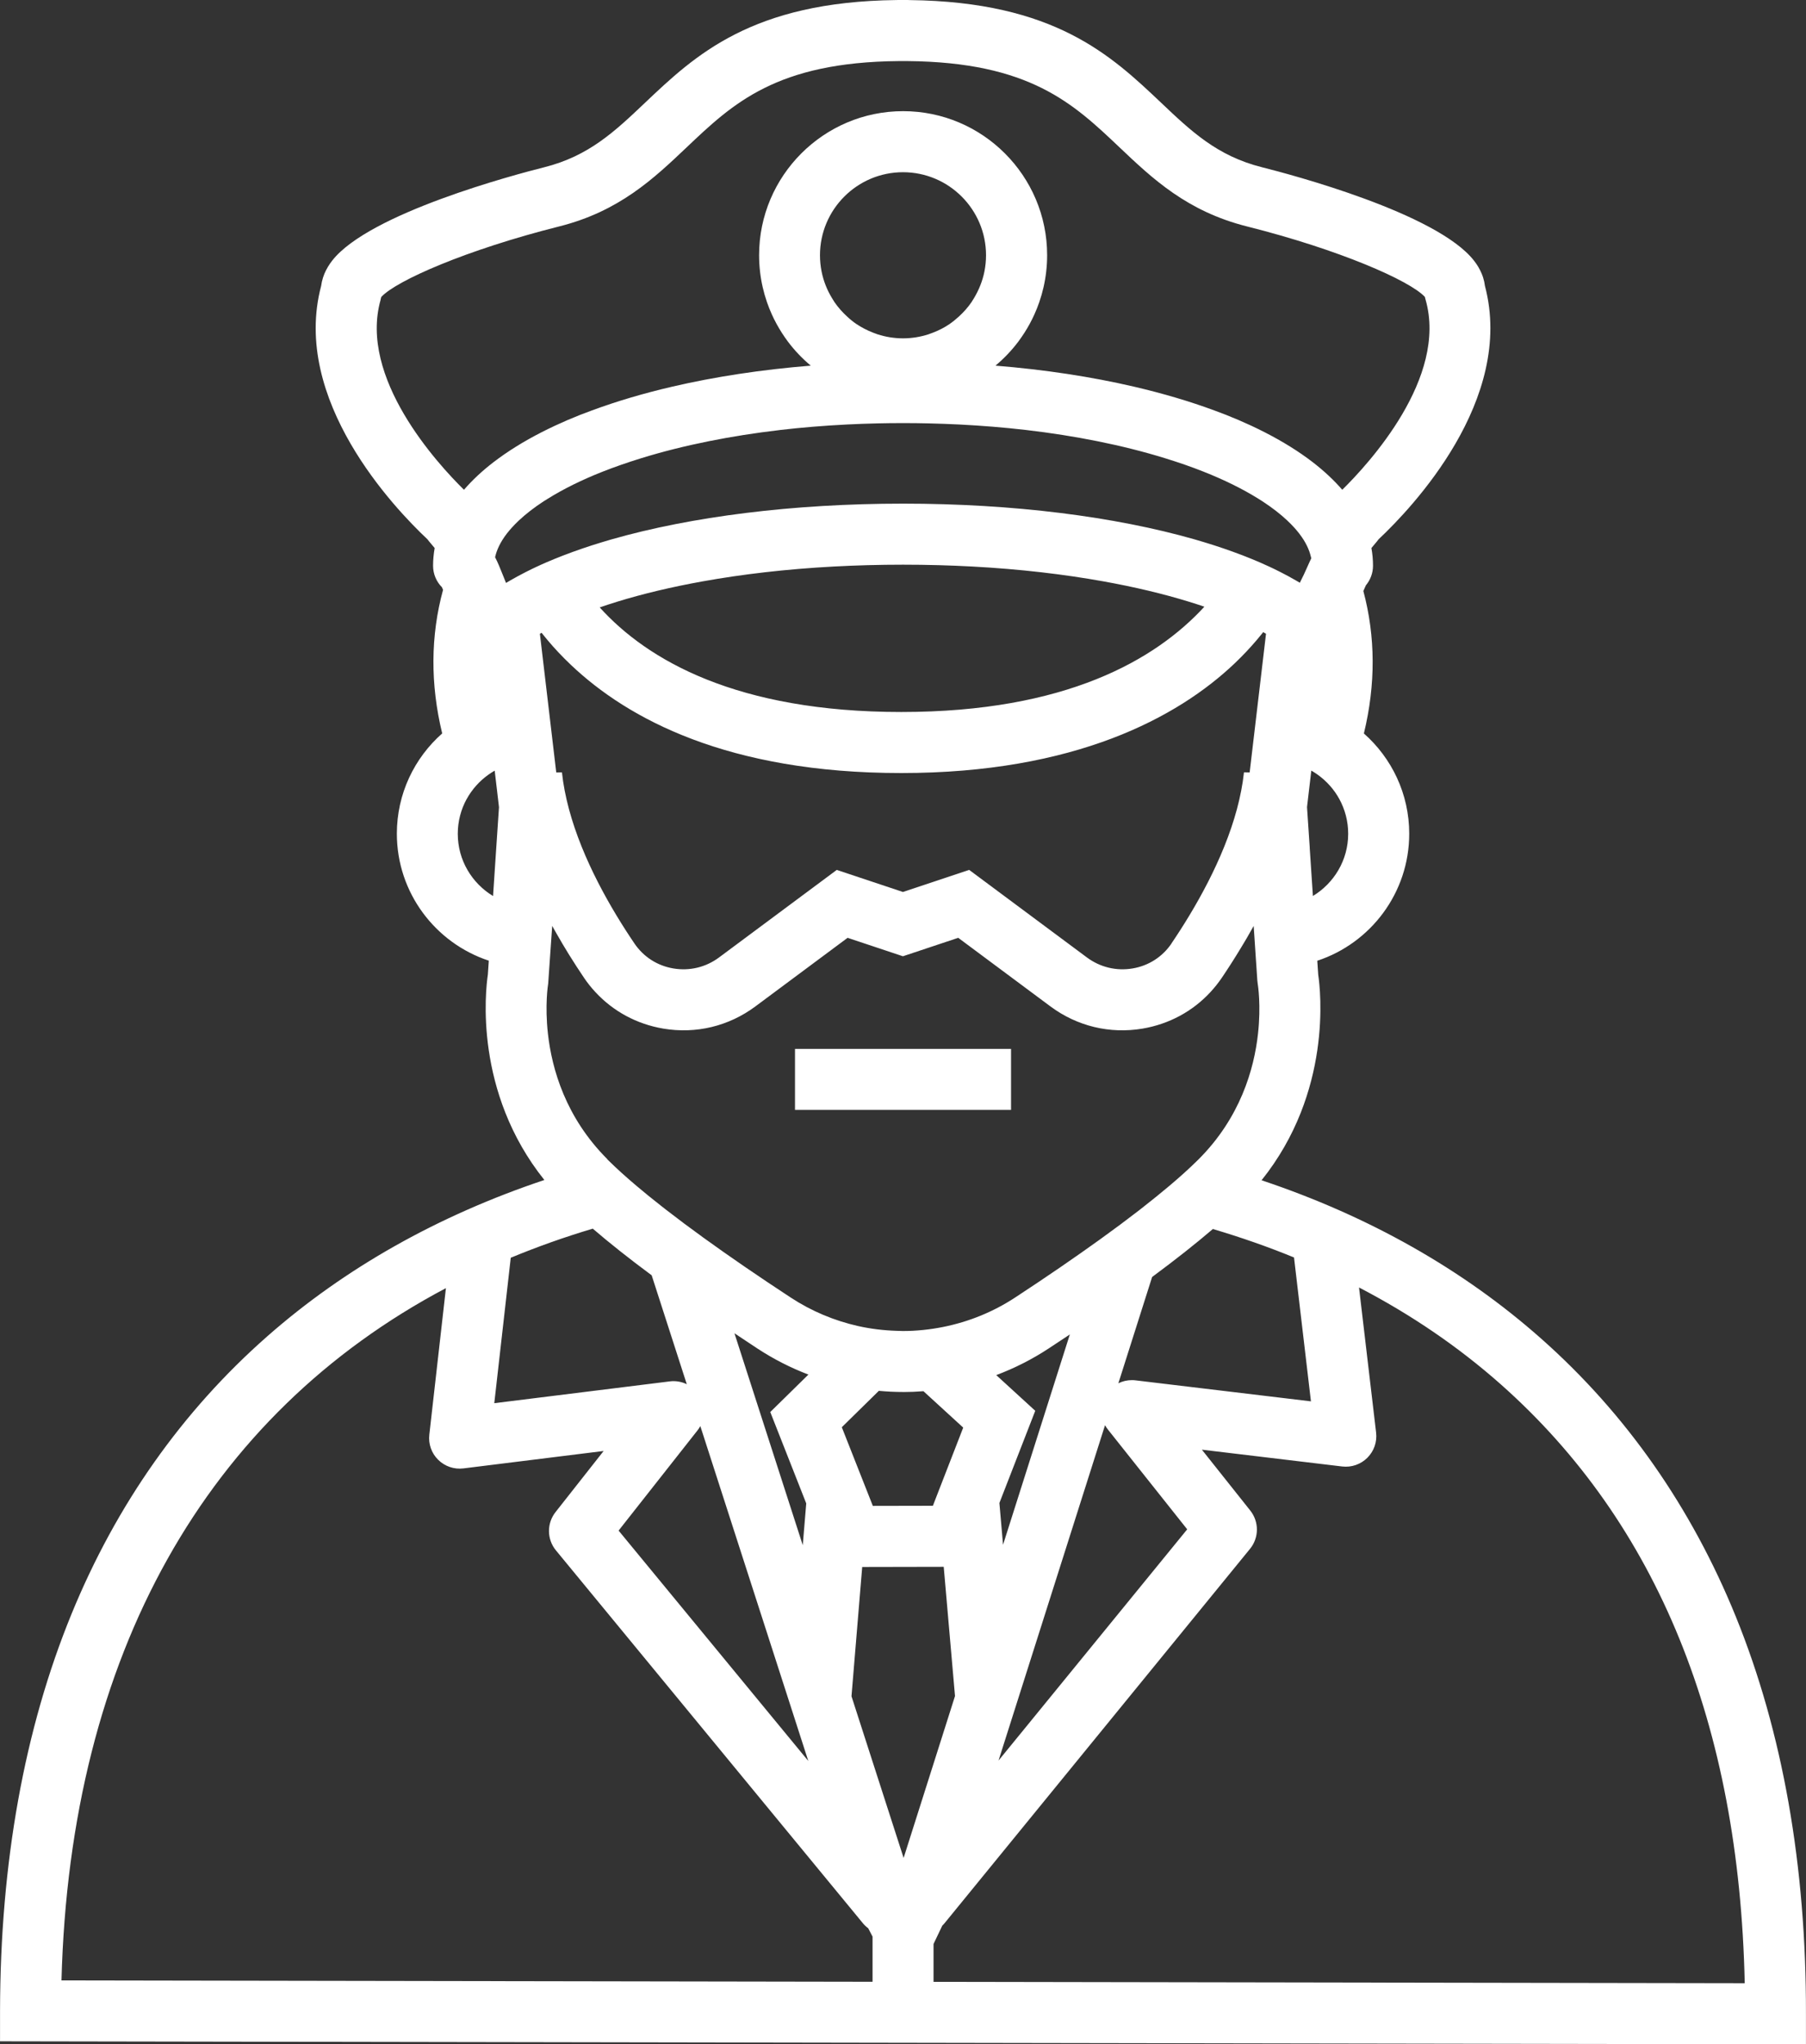<?xml version="1.0" encoding="UTF-8"?>
<svg id="Layer_1" data-name="Layer 1" xmlns="http://www.w3.org/2000/svg" viewBox="0 0 441.78 500">
  <rect x="0" y="0" width="441.78" height="500" fill="#333333" stroke="none"/>
  <defs>
    <style>
      .cls-1 {
        fill: #fff;
      }
    </style>
  </defs>
  <path class="cls-1" d="M424.62,395.41c-10.87-26.76-26.88-49.64-47.6-67.99-19.17-16.99-42.22-29.99-68.42-38.75,17.32-21.61,14.43-46.45,13.86-50.28l-.23-3.41c13.05-4.3,22.49-16.6,22.49-31.07,0-9.76-4.3-18.52-11.09-24.52,2.91-11.97,2.85-23.71-.13-34.84l.05-.12c.18-.4,.39-.89,.57-1.27,1.08-1.3,1.74-2.97,1.74-4.79,0-1.46-.13-2.9-.39-4.33l.94-1.12c.22-.26,.51-.6,.82-1.02l.06-.06c8-7.52,33.33-34.05,25.95-61.92-.08-.68-.23-1.36-.44-2.02-.1-.31-.21-.63-.36-.98-.24-.57-.53-1.14-.86-1.7-.3-.49-.63-.98-1.01-1.46-9.03-11.62-44.81-21.08-51.89-22.86-10.91-2.74-17.27-8.77-24.63-15.75C271.82,13.57,257.97,.43,222.52,.02c-.16-.01-.33-.02-.49-.02h-.32c-.07,0-.15,0-.23,0h-.28c-.09,0-.14,0-.3,0-.07,0-.15,0-.22,0h-.27c-.1,0-.23,0-.32,0h-.3c-.17,0-.33,0-.49,.01-35.45,.41-49.31,13.55-61.54,25.15-7.36,6.98-13.72,13.01-24.63,15.75-7.08,1.78-42.86,11.23-51.89,22.86-.37,.48-.71,.97-1.01,1.47-.33,.55-.62,1.12-.88,1.73-.13,.32-.24,.63-.34,.94-.21,.66-.36,1.33-.45,2.02-7.39,27.87,17.95,54.4,25.95,61.92l.06,.06c.31,.41,.6,.76,.82,1.01l.94,1.12c-.25,1.43-.39,2.87-.39,4.33,0,2.05,.83,3.91,2.17,5.26,.08,.19,.17,.41,.27,.63-3.06,11.21-3.14,23.06-.21,35.12-6.8,6-11.09,14.76-11.09,24.52,0,14.47,9.45,26.76,22.49,31.06l-.23,3.41c-.57,3.82-3.46,28.63,13.82,50.23-25.93,8.68-48.78,21.51-67.83,38.28-20.78,18.29-36.87,41.11-47.82,67.83C5.96,422.89,.07,455.55,.01,491.8v7.46l441.76,.74v-7.46c.07-36.25-5.7-68.93-17.15-97.13Zm-196.26,89.31v-9.27l2.14-4.48c.21-.2,.41-.42,.6-.65l74.68-91.51c2.22-2.72,2.24-6.61,.06-9.36l-11.84-14.89,34.32,4.11c2.27,.27,4.54-.51,6.16-2.13,1.62-1.62,2.41-3.88,2.14-6.15l-4.18-35.5c12.73,6.62,24.34,14.53,34.69,23.7,38.26,33.9,58.31,83.15,59.66,146.46l-198.43-.33Zm-119.28-169.68l-4.06,35.86c-.26,2.27,.54,4.54,2.17,6.14,1.63,1.61,3.9,2.38,6.17,2.1l34.3-4.26-11.77,14.95c-2.17,2.76-2.13,6.65,.1,9.36l75.08,91.18c.39,.48,.83,.89,1.31,1.24l1.06,2.04v11.05l-198.4-.33c2.09-79.84,35.64-138.43,94.04-169.32Zm39.47-31.55c-10.18-10.18-13.55-22.01-14.52-30.68-.77-6.94,0-11.86,.07-12.29l.31-4.5,.14-2.02,.39-5.57,.14-1.97c.34,.61,.68,1.19,1.01,1.79,1.02,1.8,2.06,3.55,3.08,5.2,1.25,2.01,2.49,3.92,3.68,5.68,.85,1.26,1.79,2.44,2.81,3.53,4.35,4.7,10.1,7.81,16.56,8.91,8.02,1.36,16.03-.57,22.56-5.42l22.56-16.78,13.53,4.51,13.53-4.51,22.56,16.78c6.53,4.85,14.54,6.78,22.56,5.42,6.46-1.1,12.21-4.21,16.56-8.91,1.01-1.09,1.95-2.27,2.81-3.53,1.54-2.28,3.16-4.8,4.77-7.48,.42-.7,.84-1.4,1.27-2.12,.58-1,1.16-2.02,1.74-3.06l.2,2.95,.31,4.66,.19,2.79,.19,2.87,.09,.77c.07,.44,.85,5.38,.08,12.33-.96,8.68-4.34,20.5-14.51,30.68-.16,.16-.34,.33-.5,.49-1.89,1.86-4.12,3.87-6.69,6.04-2.03,1.71-4.27,3.52-6.7,5.42-.24,.19-.47,.37-.71,.56-2.91,2.25-6.1,4.63-9.55,7.11-6.13,4.41-13.06,9.17-20.74,14.2-5.44,3.57-11.4,5.95-17.55,7.19-3.28,.66-6.61,1.01-9.95,1.01-.51,0-1.03-.04-1.54-.05-3.17-.1-6.33-.48-9.44-1.18-5.75-1.3-11.32-3.61-16.43-6.96-7.92-5.19-15.05-10.09-21.32-14.62-3.27-2.36-6.29-4.62-9.07-6.78-.43-.34-.85-.66-1.27-.99-2.2-1.72-4.23-3.38-6.09-4.95-2.57-2.17-4.8-4.19-6.69-6.05-.15-.15-.31-.3-.45-.44ZM93.1,73.29c.06-.22,.11-.43,.16-.65,3.65-4,20.94-11.58,43.49-17.25,14.71-3.69,23.13-11.68,31.26-19.39,11.28-10.7,21.93-20.8,51.83-21.06,.1,0,.19,0,.29,0h.08c.09,0,.17,0,.26,0h.11s.04,0,.07,0c.08,0,.15,0,.22,0,.01,0,.02,0,.04,0h.15c.06,0,.19,0,.25,0h.04c.09,0,.17,0,.26,0h.08c.1,0,.19,0,.29,0,29.89,.26,40.55,10.36,51.83,21.06,8.14,7.72,16.56,15.7,31.26,19.39,22.52,5.66,39.8,13.23,43.49,17.24,.04,.22,.09,.44,.16,.65,5.47,19.11-13.91,40.15-20.38,46.51-2.03-2.35-4.45-4.61-7.25-6.77-3.37-2.59-7.3-5.04-11.75-7.31-1.08-.55-2.18-1.09-3.32-1.62-1.94-.9-3.98-1.78-6.1-2.62-.94-.37-1.92-.73-2.89-1.09-6.03-2.23-12.58-4.16-19.55-5.79-10.52-2.45-21.97-4.19-33.97-5.16,2.09-1.75,3.99-3.74,5.63-5.93,.52-.7,1.01-1.42,1.48-2.15,.92-1.43,1.73-2.93,2.43-4.49,.44-.97,.83-1.96,1.18-2.97,.82-2.38,1.4-4.88,1.69-7.46,.15-1.32,.23-2.65,.23-4.01,0-19.43-15.81-35.23-35.23-35.23s-35.23,15.81-35.23,35.23c0,1.36,.08,2.69,.23,4.01,.29,2.58,.87,5.08,1.69,7.46,.35,1.01,.74,2,1.18,2.97,.7,1.56,1.52,3.06,2.43,4.49,.47,.73,.96,1.45,1.48,2.15,1.64,2.19,3.53,4.18,5.63,5.93-12.01,.97-23.46,2.71-33.97,5.16-6.97,1.62-13.52,3.56-19.55,5.79-.97,.36-1.95,.72-2.89,1.09-2.12,.84-4.15,1.71-6.1,2.62-1.14,.53-2.24,1.07-3.32,1.62-4.45,2.27-8.37,4.72-11.75,7.31-2.81,2.16-5.23,4.42-7.25,6.77-6.47-6.36-25.84-27.4-20.38-46.51Zm107.48-10.86c0-11.2,9.11-20.31,20.31-20.31s20.31,9.11,20.31,20.31c0,1.37-.14,2.71-.4,4.01-.47,2.33-1.36,4.51-2.55,6.49-.2,.33-.39,.66-.61,.98-.88,1.28-1.92,2.45-3.07,3.5-.73,.66-1.49,1.29-2.3,1.85-1.26,.86-2.63,1.56-4.08,2.11-.36,.14-.71,.28-1.08,.4-1.96,.63-4.05,.98-6.22,.98s-4.26-.35-6.22-.98c-.37-.12-.72-.26-1.08-.4-1.44-.56-2.81-1.26-4.08-2.11-.82-.55-1.58-1.18-2.3-1.85-1.15-1.05-2.18-2.21-3.07-3.5-.22-.32-.41-.65-.61-.98-1.2-1.97-2.08-4.15-2.55-6.49-.26-1.3-.4-2.64-.4-4.01Zm85.99,168.33c-2.22,3.27-5.59,5.44-9.51,6.1-3.97,.67-7.93-.28-11.17-2.68l-28.81-21.42-16.2,5.4-16.19-5.4-28.81,21.42c-3.23,2.4-7.2,3.35-11.17,2.68-3.92-.66-7.29-2.83-9.51-6.1-5.8-8.55-12.7-20.51-16.02-32.86-.8-2.99-1.4-6.01-1.72-9l-1.39,.03-3.55-30.09-.45-3.83c.14-.08,.28-.16,.42-.24,.16,.21,.33,.42,.5,.63,.31,.39,.63,.78,.96,1.17,1.66,1.98,3.56,4.01,5.7,6.04,13.89,13.19,38.4,26.46,80.82,26.46s67.64-13.56,81.61-26.88c1.97-1.88,3.72-3.75,5.28-5.58,.46-.54,.91-1.09,1.35-1.63,.1-.12,.19-.24,.29-.37,.23,.13,.46,.26,.69,.39l-.45,3.83-3.55,30.09-1.39-.03c-.32,2.99-.92,6.01-1.72,9-3.32,12.34-10.22,24.3-16.02,32.86Zm-95.8-125.59c5.34-.62,10.84-1.07,16.45-1.35,2.47-.12,4.95-.22,7.46-.27,1.91-.04,3.83-.07,5.77-.07,.15,0,.3,0,.45,0s.3,0,.45,0c1.93,0,3.85,.03,5.77,.07,2.51,.06,4.99,.15,7.46,.27,5.61,.28,11.11,.73,16.45,1.35,5.99,.7,11.78,1.61,17.32,2.72,5.88,1.18,11.46,2.58,16.69,4.2,3.27,1.01,6.41,2.09,9.37,3.27,5.11,2.02,9.58,4.24,13.33,6.57,.23,.14,.45,.28,.67,.42,.14,.09,.28,.18,.42,.27,2.34,1.53,4.37,3.1,6.06,4.69,.59,.56,1.14,1.11,1.65,1.67,.94,1.03,1.73,2.07,2.38,3.1,.57,.92,1.02,1.84,1.35,2.75,.14,.39,.25,.78,.35,1.17,.05,.18,.11,.37,.14,.55-.31,.63-.59,1.26-.85,1.85-.23,.51-.58,1.3-.98,2.16-.3,.64-.63,1.32-.97,1.97-.28-.17-.57-.33-.85-.5-.08-.04-.15-.09-.23-.13-1.16-.67-2.37-1.33-3.64-1.97-.54-.28-1.09-.55-1.65-.82-.36-.17-.73-.34-1.1-.52-.78-.36-1.57-.72-2.38-1.07-1.28-.55-2.6-1.09-3.96-1.62-.19-.07-.39-.15-.58-.22-2.81-1.07-5.77-2.08-8.89-3.03-.8-.24-1.61-.48-2.43-.72-19.54-5.59-44.42-8.75-71.34-8.75s-51.81,3.16-71.35,8.75c-.82,.23-1.62,.47-2.42,.72-3.23,.98-6.3,2.03-9.2,3.15-.09,.03-.18,.07-.27,.1-1.36,.53-2.69,1.07-3.97,1.62-.87,.38-1.73,.76-2.57,1.16-.3,.14-.61,.28-.91,.43-.56,.27-1.11,.54-1.65,.82-1.26,.64-2.47,1.3-3.64,1.97-.14,.08-.28,.16-.41,.24-.25,.15-.5,.29-.74,.43-.32-.77-.62-1.53-.85-2.11-.03-.07-.06-.14-.09-.22-.53-1.32-1.07-2.69-1.74-3.96,.02-.09,.06-.19,.08-.28,.08-.33,.17-.66,.28-.98,.34-.98,.82-1.97,1.43-2.95,.64-1.03,1.44-2.06,2.37-3.08,.49-.54,1.02-1.08,1.59-1.62,1.71-1.61,3.75-3.2,6.12-4.75,.13-.08,.26-.16,.39-.24,.23-.15,.47-.29,.7-.44,3.75-2.33,8.21-4.55,13.33-6.57,2.97-1.17,6.11-2.26,9.37-3.27,5.23-1.62,10.81-3.02,16.69-4.2,5.54-1.11,11.32-2.02,17.32-2.72Zm-39.75,41.98c6.12-1.88,13.12-3.57,20.92-4.97,9.53-1.71,20.25-2.99,32.01-3.62,5.44-.29,11.09-.45,16.96-.45s11.52,.16,16.95,.45c11.75,.63,22.46,1.91,32,3.62,7.8,1.4,14.8,3.09,20.92,4.97,1.32,.4,2.6,.82,3.83,1.24-11.95,13-33.91,25.75-74.12,25.75s-62.09-12.64-73.79-25.58c1.39-.48,2.83-.95,4.33-1.41Zm169.37,60.24l-.67-9.99,.47-4.01,.58-4.92c.54,.31,1.07,.65,1.57,1.01,2.17,1.56,3.99,3.58,5.28,5.94,1.38,2.53,2.17,5.42,2.17,8.5,0,6.45-3.47,12.1-8.63,15.22l-.78-11.75Zm-206.23-11.96c1.29-2.36,3.11-4.38,5.28-5.94,.51-.36,1.03-.7,1.57-1.01l.58,4.92,.47,4.02-.67,9.98-.78,11.75c-5.16-3.12-8.63-8.76-8.63-15.22,0-3.08,.79-5.97,2.17-8.5Zm135.26,228.84l-5.16,6.32,4.48-14.11,21.57-67.91c.2,.37,.44,.73,.71,1.07l19.39,24.4-40.98,50.22Zm-28.53-83.81c1.67,0,3.34-.07,5-.2l9.73,8.9-3.51,9.04-2.9,7.47-1.01,2.61-14.69,.03-1.03-2.61-2.94-7.45-3.62-9.18,9.06-8.9c1.96,.18,3.93,.28,5.9,.28Zm-9.98,42.79l19.94-.04,2.76,31.61-12.57,39.59-12.75-39.54,2.62-31.62Zm33.56-15.65l8.77-22.55-9.54-8.73c4.45-1.67,8.75-3.84,12.83-6.52,1.77-1.16,3.48-2.3,5.17-3.42l-16.34,51.44-.89-10.22Zm-56.05-22.25l8.8,22.35-.85,10.22-16.71-51.83c1.82,1.22,3.67,2.45,5.59,3.71,3.98,2.61,8.17,4.74,12.5,6.39l-9.33,9.16Zm-17.82,4.52c.27-.34,.51-.7,.71-1.08l21.87,67.81,4.54,14.09-5.19-6.3-41.21-50.04,19.28-24.48Zm150.08-7.13l-42.93-5.14c-.3-.04-.59-.05-.89-.05-1.16,0-2.28,.27-3.29,.77l8.26-26c5.74-4.24,10.68-8.15,14.86-11.73,6.84,2.03,13.47,4.34,19.85,6.96l4.14,35.2Zm-175.68-42.24c4.06,3.49,8.86,7.3,14.41,11.41l8.59,26.64c-1.27-.62-2.72-.88-4.18-.69l-42.91,5.33,4.03-35.57c6.44-2.67,13.12-5.05,20.07-7.12Z"/>
  <rect class="cls-1" x="194.47" y="256.54" width="52.85" height="14.92"/>
</svg>
